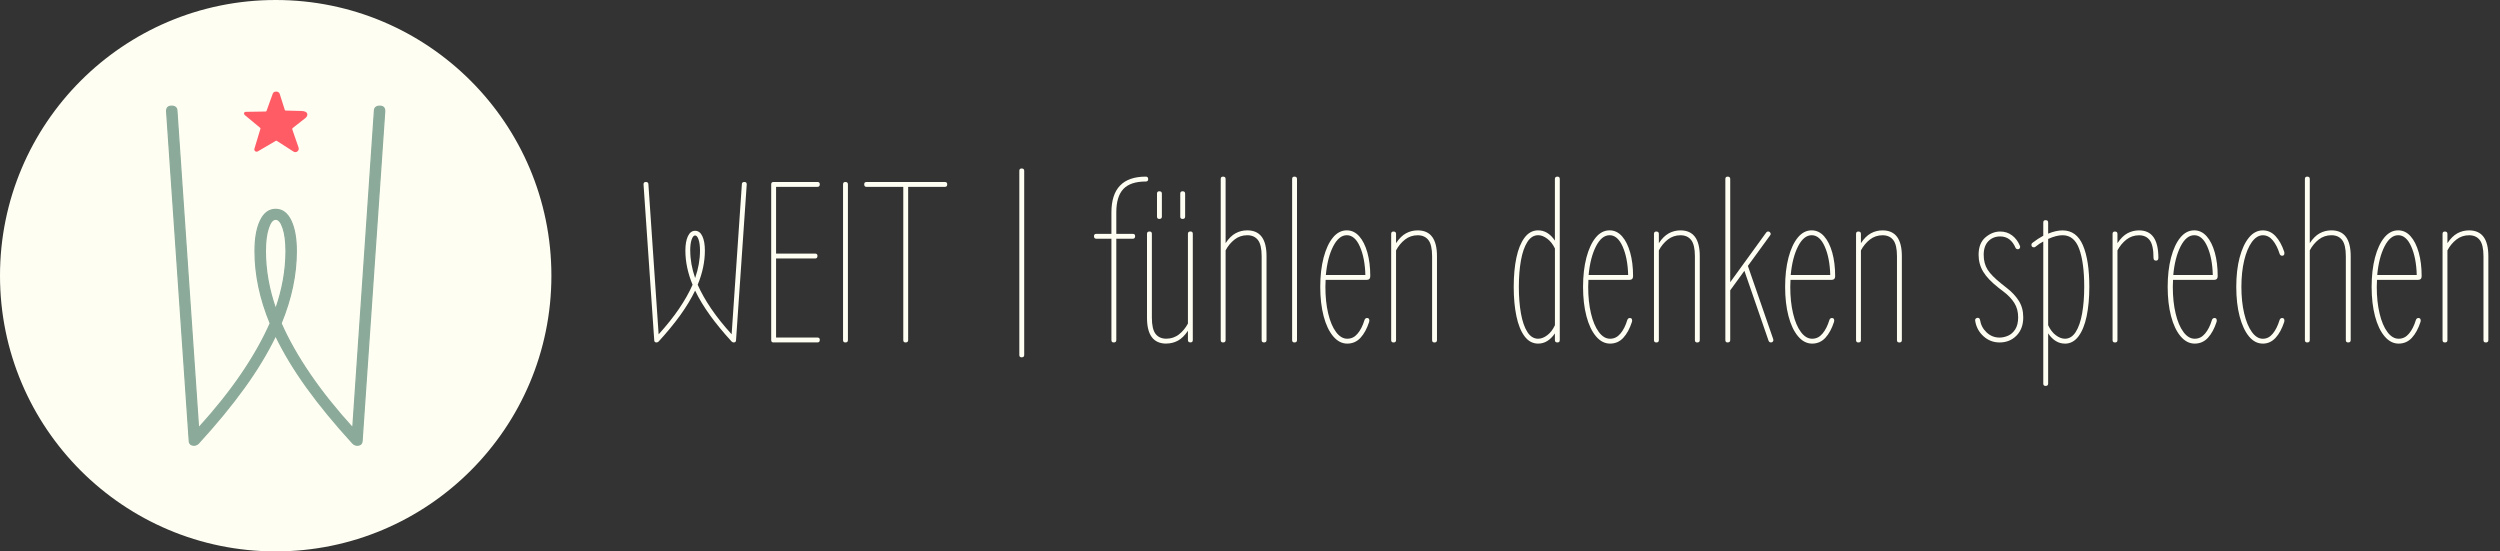 <?xml version="1.0" encoding="UTF-8"?>
<svg id="Layer_1" data-name="Layer 1" xmlns="http://www.w3.org/2000/svg" viewBox="0 0 1000 220.56">
  <rect x="0" y="0" width="1000" height="220.56" fill="#333333" stroke="none"/>
  <defs>
    <style>
      .cls-1 {
        fill: #fffef3;
      }

      .cls-2 {
        fill: #ff5c66;
      }

      .cls-3 {
        fill: #8baa99;
        stroke: #8baa99;
        stroke-miterlimit: 10;
        stroke-width: .5px;
      }
    </style>
  </defs>
  <g>
    <circle class="cls-1" cx="110.28" cy="110.28" r="110.28"/>
    <path class="cls-3" d="M77.66,178.08c-1.31,0-1.97-.65-1.97-1.97l-9.04-131.66c0-1.31.65-1.97,1.96-1.97,1.44,0,2.16.66,2.16,1.97l8.65,126.75c6.68-7.33,12.41-14.51,17.19-21.52,4.78-7.01,8.61-13.79,11.5-20.34-4.06-9.82-6.09-19.45-6.09-28.89,0-5.11.72-9.17,2.16-12.18,1.44-3.01,3.47-4.52,6.09-4.52s4.65,1.51,6.09,4.52c1.44,3.02,2.16,7.08,2.16,12.18,0,9.43-2.03,19.06-6.09,28.89,2.88,6.55,6.71,13.33,11.5,20.34,4.78,7.01,10.51,14.18,17.19,21.52l8.65-126.75c0-1.31.72-1.97,2.16-1.97,1.31,0,1.96.66,1.96,1.97l-9.04,131.66c0,1.31-.66,1.97-1.97,1.97-.66,0-1.25-.26-1.77-.79-7.07-7.73-13.17-15.13-18.28-22.21-5.11-7.07-9.3-14.02-12.58-20.83-3.28,6.81-7.47,13.76-12.58,20.83-5.11,7.08-11.2,14.48-18.28,22.21-.53.52-1.11.79-1.77.79ZM106.15,100.46c0,7.6,1.38,15.33,4.13,23.19,2.75-7.86,4.13-15.59,4.13-23.19,0-3.8-.39-6.88-1.18-9.23-.79-2.36-1.77-3.54-2.95-3.54s-2.16,1.18-2.95,3.54c-.79,2.36-1.18,5.44-1.18,9.23Z"/>
    <path class="cls-2" d="M111.85,37.45l2.07,6.52c.04.14.15.23.29.24.77.03,3.5.14,6.22.17,3.22.04,2.79,1.99,1.78,2.8l-4.99,3.93c-.37.29-.35.4-.23.86l2.44,7.07c.42,1.23-.95,2.29-2.04,1.59l-6.44-4.14c-.41-.26-.42-.28-.84-.03l-6.99,4.09c-.72.43-1.59-.25-1.36-1.06l2.38-7.86c.11-.35.1-.37-.19-.6l-5.91-4.9c-.73-.56-.51-1.44.41-1.4l7.8-.13c.17,0,.31-.11.37-.26l2.51-6.94c.42-1.06,2.3-1.02,2.72.04Z"/>
  </g>
  <g>
    <path class="cls-1" d="M262.62,136.98c-.62,0-.93-.31-.93-.93l-4.28-62.33c0-.62.31-.93.93-.93.68,0,1.02.31,1.02.93l4.09,60c3.16-3.47,5.88-6.87,8.14-10.19,2.26-3.32,4.08-6.53,5.44-9.63-1.92-4.65-2.88-9.21-2.88-13.67,0-2.42.34-4.34,1.02-5.77.68-1.43,1.64-2.14,2.88-2.14s2.2.71,2.88,2.14c.68,1.43,1.02,3.35,1.02,5.77,0,4.46-.96,9.02-2.88,13.67,1.36,3.1,3.18,6.31,5.44,9.63,2.26,3.32,4.98,6.71,8.14,10.19l4.09-60c0-.62.34-.93,1.02-.93.62,0,.93.31.93.93l-4.28,62.33c0,.62-.31.93-.93.93-.31,0-.59-.12-.84-.37-3.35-3.66-6.23-7.16-8.65-10.51-2.42-3.35-4.4-6.64-5.95-9.86-1.55,3.22-3.54,6.51-5.95,9.86-2.42,3.35-5.3,6.85-8.65,10.51-.25.25-.53.37-.84.37ZM276.1,100.23c0,3.6.65,7.26,1.95,10.98,1.3-3.72,1.95-7.38,1.95-10.98,0-1.8-.19-3.26-.56-4.37-.37-1.12-.84-1.67-1.4-1.67s-1.02.56-1.4,1.67c-.37,1.12-.56,2.57-.56,4.37Z"/>
    <path class="cls-1" d="M309.41,136.98c-.62,0-.93-.31-.93-.93v-62.33c0-.62.31-.93.93-.93h17.58c.62,0,.93.31.93.93,0,.68-.31,1.02-.93,1.02h-16.56v26.7h15.63c.62,0,.93.31.93.93,0,.68-.31,1.02-.93,1.02h-15.63v31.63h16.56c.62,0,.93.31.93.93,0,.68-.31,1.02-.93,1.02h-17.58Z"/>
    <path class="cls-1" d="M338.15,136.98c-.62,0-.93-.31-.93-.93v-62.33c0-.62.31-.93.93-.93.68,0,1.02.31,1.02.93v62.33c0,.62-.34.93-1.02.93Z"/>
    <path class="cls-1" d="M362.24,136.98c-.62,0-.93-.31-.93-.93v-61.3h-14.7c-.62,0-.93-.34-.93-1.02,0-.62.31-.93.93-.93h31.35c.62,0,.93.31.93.93,0,.68-.31,1.02-.93,1.02h-14.7v61.3c0,.62-.34.93-1.02.93Z"/>
    <path class="cls-1" d="M408.66,142.93c-.62,0-.93-.31-.93-.93v-73.68c0-.62.31-.93.93-.93.68,0,1.02.31,1.02.93v73.68c0,.62-.34.93-1.02.93Z"/>
    <path class="cls-1" d="M445.5,136.98c-.62,0-.93-.31-.93-.93v-40.56h-6.05c-.62,0-.93-.34-.93-1.02,0-.62.31-.93.93-.93h6.05v-8.56c0-9.55,4.59-14.33,13.77-14.33.62,0,.93.34.93,1.02,0,.62-.31.93-.93.93-4.09,0-7.09.99-8.98,2.98-1.89,1.99-2.84,5.12-2.84,9.4v8.56h6.6c.62,0,.93.31.93.93,0,.68-.31,1.02-.93,1.02h-6.6v40.56c0,.62-.34.93-1.02.93Z"/>
    <path class="cls-1" d="M466.52,137.44c-5.15,0-7.72-3.44-7.72-10.33v-33.58c0-.62.34-.93,1.02-.93.62,0,.93.31.93.93v33.58c0,3.04.5,5.19,1.49,6.46.99,1.27,2.42,1.91,4.28,1.91s3.61-.57,5.07-1.72c1.46-1.15,2.65-2.59,3.58-4.33v-35.91c0-.62.34-.93,1.02-.93.62,0,.93.31.93.93v42.51c0,.62-.31.93-.93.93-.68,0-1.02-.31-1.02-.93v-3.72c-1.24,1.86-2.57,3.18-4,3.95-1.43.77-2.98,1.16-4.65,1.16ZM463.73,87.58c-.62,0-.93-.31-.93-.93v-9.21c0-.62.31-.93.93-.93.68,0,1.02.31,1.02.93v9.21c0,.62-.34.93-1.02.93ZM473.03,87.58c-.62,0-.93-.31-.93-.93v-9.21c0-.62.31-.93.93-.93.68,0,1.02.31,1.02.93v9.21c0,.62-.34.93-1.02.93Z"/>
    <path class="cls-1" d="M489.22,136.98c-.62,0-.93-.31-.93-.93v-64.47c0-.62.31-.93.93-.93.68,0,1.02.31,1.02.93v25.67c1.24-1.86,2.57-3.18,4-3.95,1.43-.77,2.98-1.16,4.65-1.16,5.15,0,7.72,3.44,7.72,10.33v33.58c0,.62-.34.93-1.02.93-.62,0-.93-.31-.93-.93v-33.58c0-3.04-.5-5.19-1.49-6.47-.99-1.27-2.42-1.91-4.28-1.91s-3.61.57-5.07,1.72c-1.46,1.15-2.65,2.59-3.58,4.33v35.91c0,.62-.34.93-1.02.93Z"/>
    <path class="cls-1" d="M517.78,136.98c-.62,0-.93-.31-.93-.93v-64.47c0-.62.31-.93.93-.93.68,0,1.02.31,1.02.93v64.47c0,.62-.34.93-1.02.93Z"/>
    <path class="cls-1" d="M538.89,137.44c-2.11,0-3.99-.98-5.63-2.93-1.64-1.95-2.92-4.64-3.81-8.05-.9-3.41-1.35-7.32-1.35-11.72s.45-8.31,1.35-11.72c.9-3.41,2.14-6.08,3.72-8,1.58-1.92,3.43-2.88,5.54-2.88,1.92,0,3.58.79,4.98,2.37s2.48,3.75,3.26,6.51c.77,2.76,1.16,5.91,1.16,9.44,0,.99-.5,1.49-1.49,1.49h-16.37c-.06.93-.09,1.86-.09,2.79,0,3.97.37,7.52,1.12,10.65.74,3.13,1.78,5.6,3.12,7.4,1.33,1.8,2.84,2.7,4.51,2.7s2.99-.68,4.14-2.05c1.15-1.36,2.06-3.16,2.74-5.4.19-.56.53-.84,1.02-.84.43,0,.71.17.84.51.12.34.12.7,0,1.07-.87,2.67-2.02,4.78-3.44,6.33-1.43,1.55-3.2,2.33-5.3,2.33ZM538.71,94.09c-2.11,0-3.92,1.49-5.44,4.46-1.52,2.98-2.5,6.79-2.93,11.44h15.81c-.12-4.53-.85-8.31-2.19-11.35-1.33-3.04-3.09-4.56-5.26-4.56Z"/>
    <path class="cls-1" d="M557.4,136.98c-.62,0-.93-.31-.93-.93v-42.51c0-.62.31-.93.93-.93.68,0,1.02.31,1.02.93v3.72c1.24-1.86,2.57-3.18,4-3.95,1.43-.77,2.98-1.16,4.65-1.16,5.15,0,7.72,3.44,7.72,10.33v33.58c0,.62-.34.93-1.02.93-.62,0-.93-.31-.93-.93v-33.58c0-3.04-.5-5.19-1.49-6.47-.99-1.27-2.42-1.91-4.28-1.91s-3.61.57-5.07,1.72c-1.46,1.15-2.65,2.59-3.58,4.33v35.91c0,.62-.34.93-1.02.93Z"/>
    <path class="cls-1" d="M621.96,136.05v-2.7c-1.86,2.73-4.09,4.09-6.7,4.09-2.17,0-3.99-.98-5.44-2.93-1.46-1.95-2.54-4.64-3.26-8.05-.71-3.41-1.07-7.32-1.07-11.72s.36-8.29,1.07-11.67c.71-3.38,1.8-6.05,3.26-8,1.46-1.95,3.27-2.93,5.44-2.93,2.61,0,4.84,1.36,6.7,4.09v-24.65c0-.62.34-.93,1.02-.93.62,0,.93.31.93.93v64.47c0,.62-.31.93-.93.93-.68,0-1.02-.31-1.02-.93ZM610.94,96.79c-1.15,1.8-2,4.25-2.56,7.35-.56,3.1-.84,6.64-.84,10.6s.28,7.52.84,10.65c.56,3.13,1.41,5.6,2.56,7.4,1.15,1.8,2.59,2.7,4.33,2.7,1.18,0,2.39-.46,3.63-1.4,1.24-.93,2.26-2.26,3.07-4v-30.7c-.81-1.67-1.83-2.98-3.07-3.91-1.24-.93-2.45-1.4-3.63-1.4-1.74,0-3.18.9-4.33,2.7Z"/>
    <path class="cls-1" d="M644.01,137.44c-2.11,0-3.99-.98-5.63-2.93-1.64-1.95-2.92-4.64-3.81-8.05-.9-3.41-1.35-7.32-1.35-11.72s.45-8.31,1.35-11.72c.9-3.41,2.14-6.08,3.72-8,1.58-1.92,3.43-2.88,5.54-2.88,1.92,0,3.58.79,4.98,2.37s2.48,3.75,3.26,6.51c.77,2.76,1.16,5.91,1.16,9.44,0,.99-.5,1.49-1.49,1.49h-16.37c-.06.93-.09,1.86-.09,2.79,0,3.97.37,7.52,1.12,10.65.74,3.13,1.78,5.6,3.12,7.4,1.33,1.8,2.84,2.7,4.51,2.7s2.99-.68,4.14-2.05c1.15-1.36,2.06-3.16,2.74-5.4.19-.56.53-.84,1.02-.84.43,0,.71.17.84.51.12.34.12.7,0,1.07-.87,2.67-2.02,4.78-3.44,6.33-1.43,1.55-3.2,2.33-5.3,2.33ZM643.82,94.09c-2.11,0-3.92,1.49-5.44,4.46-1.52,2.98-2.5,6.79-2.93,11.44h15.81c-.12-4.53-.85-8.31-2.19-11.35-1.33-3.04-3.09-4.56-5.26-4.56Z"/>
    <path class="cls-1" d="M662.52,136.98c-.62,0-.93-.31-.93-.93v-42.51c0-.62.31-.93.93-.93.68,0,1.02.31,1.02.93v3.72c1.24-1.86,2.57-3.18,4-3.95,1.43-.77,2.98-1.16,4.65-1.16,5.15,0,7.72,3.44,7.72,10.33v33.58c0,.62-.34.93-1.02.93-.62,0-.93-.31-.93-.93v-33.58c0-3.04-.5-5.19-1.49-6.47-.99-1.27-2.42-1.91-4.28-1.91s-3.61.57-5.07,1.72c-1.46,1.15-2.65,2.59-3.58,4.33v35.91c0,.62-.34.93-1.02.93Z"/>
    <path class="cls-1" d="M691.07,136.98c-.62,0-.93-.31-.93-.93v-64.47c0-.62.31-.93.93-.93.68,0,1.02.31,1.02.93v41.3l14.42-19.91c.19-.25.43-.37.74-.37.37,0,.67.17.88.51.22.34.2.67-.05.98l-8.93,12.28,10.14,29.3c.12.31.09.61-.09.88-.19.28-.46.42-.84.42-.43,0-.74-.22-.93-.65l-9.67-28-5.67,7.81v19.91c0,.62-.34.93-1.02.93Z"/>
    <path class="cls-1" d="M724.84,137.44c-2.11,0-3.99-.98-5.63-2.93-1.64-1.95-2.92-4.64-3.81-8.05-.9-3.41-1.35-7.32-1.35-11.72s.45-8.31,1.35-11.72c.9-3.41,2.14-6.08,3.72-8,1.58-1.92,3.43-2.88,5.54-2.88,1.92,0,3.58.79,4.98,2.37s2.48,3.75,3.26,6.51c.77,2.76,1.16,5.91,1.16,9.44,0,.99-.5,1.49-1.49,1.49h-16.37c-.06.93-.09,1.86-.09,2.79,0,3.97.37,7.52,1.12,10.65.74,3.13,1.78,5.6,3.12,7.4,1.33,1.8,2.84,2.7,4.51,2.7s2.99-.68,4.14-2.05c1.15-1.36,2.06-3.16,2.74-5.4.19-.56.53-.84,1.02-.84.43,0,.71.17.84.51.12.34.12.7,0,1.07-.87,2.67-2.02,4.78-3.44,6.33-1.43,1.55-3.2,2.33-5.3,2.33ZM724.66,94.09c-2.11,0-3.92,1.49-5.44,4.46-1.52,2.98-2.5,6.79-2.93,11.44h15.81c-.12-4.53-.85-8.31-2.19-11.35-1.33-3.04-3.09-4.56-5.26-4.56Z"/>
    <path class="cls-1" d="M743.35,136.98c-.62,0-.93-.31-.93-.93v-42.51c0-.62.31-.93.93-.93.68,0,1.02.31,1.02.93v3.72c1.24-1.86,2.57-3.18,4-3.95,1.43-.77,2.98-1.16,4.65-1.16,5.15,0,7.72,3.44,7.72,10.33v33.58c0,.62-.34.93-1.02.93-.62,0-.93-.31-.93-.93v-33.58c0-3.04-.5-5.19-1.49-6.47-.99-1.27-2.42-1.91-4.28-1.91s-3.61.57-5.07,1.72c-1.46,1.15-2.65,2.59-3.58,4.33v35.91c0,.62-.34.93-1.02.93Z"/>
    <path class="cls-1" d="M799.82,136.98c-2.48,0-4.64-.84-6.46-2.51-1.83-1.67-2.93-3.75-3.3-6.23-.06-.31.01-.57.23-.79.22-.22.48-.33.79-.33.5,0,.81.28.93.84.31,1.99,1.19,3.66,2.65,5.02,1.46,1.37,3.18,2.05,5.16,2.05,1.12,0,2.25-.25,3.4-.74,1.15-.5,2.11-1.35,2.88-2.56s1.16-2.81,1.16-4.79c0-2.23-.51-4.15-1.54-5.77-1.02-1.61-2.43-3.1-4.23-4.46l-2.05-1.58c-2.85-2.23-4.9-4.37-6.14-6.42-1.24-2.05-1.86-4.31-1.86-6.79,0-3.1.92-5.43,2.74-6.98,1.83-1.55,3.8-2.33,5.91-2.33,1.8,0,3.38.51,4.74,1.54,1.36,1.02,2.42,2.43,3.16,4.23.12.25.11.53-.05.84-.16.31-.42.47-.79.47-.43,0-.74-.19-.93-.56-1.3-3.04-3.35-4.56-6.14-4.56-1.92,0-3.5.64-4.74,1.91-1.24,1.27-1.86,3.09-1.86,5.44s.51,4.26,1.54,5.91c1.02,1.64,2.9,3.55,5.63,5.72l2.23,1.77c1.92,1.49,3.47,3.16,4.65,5.02,1.18,1.86,1.77,4.06,1.77,6.6,0,3.04-.9,5.47-2.7,7.3-1.8,1.83-4.06,2.74-6.79,2.74Z"/>
    <path class="cls-1" d="M825.96,137.44c-2.61,0-4.84-1.36-6.7-4.09v20.09c0,.62-.34.93-1.02.93-.62,0-.93-.31-.93-.93v-56.84c-1.06.56-2.08,1.24-3.07,2.05-.19.19-.4.28-.65.28-.68,0-1.02-.34-1.02-1.02,0-.31.12-.56.37-.74,1.43-1.12,2.88-2.08,4.37-2.88v-5.3c0-.62.31-.93.93-.93.68,0,1.02.31,1.02.93v4.47c2.11-.87,4.03-1.3,5.77-1.3,3.72,0,6.43,1.99,8.14,5.95,1.71,3.97,2.56,9.52,2.56,16.65,0,4.4-.36,8.31-1.07,11.72-.71,3.41-1.8,6.09-3.26,8.05-1.46,1.95-3.27,2.93-5.44,2.93ZM825.03,94.09c-1.67,0-3.6.5-5.77,1.49v34.51c.81,1.74,1.83,3.07,3.07,4,1.24.93,2.45,1.4,3.63,1.4,1.74,0,3.18-.9,4.33-2.7,1.15-1.8,2-4.26,2.56-7.4.56-3.13.84-6.68.84-10.65,0-6.45-.67-11.5-2-15.16-1.33-3.66-3.55-5.49-6.65-5.49Z"/>
    <path class="cls-1" d="M845.96,136.98c-.62,0-.93-.31-.93-.93v-42.51c0-.62.31-.93.93-.93.68,0,1.02.31,1.02.93v3.72c1.24-1.86,2.57-3.18,4-3.95,1.43-.77,2.98-1.16,4.65-1.16,5.15,0,7.72,3.66,7.72,10.98,0,.74-.31,1.12-.93,1.12-.68,0-1.02-.37-1.02-1.12,0-3.35-.5-5.69-1.49-7.02-.99-1.33-2.42-2-4.28-2s-3.61.57-5.07,1.72c-1.46,1.15-2.65,2.59-3.58,4.33v35.91c0,.62-.34.93-1.02.93Z"/>
    <path class="cls-1" d="M877.86,137.44c-2.11,0-3.99-.98-5.63-2.93-1.64-1.95-2.92-4.64-3.81-8.05-.9-3.41-1.35-7.32-1.35-11.72s.45-8.31,1.35-11.72c.9-3.41,2.14-6.08,3.72-8,1.58-1.92,3.43-2.88,5.54-2.88,1.92,0,3.58.79,4.98,2.37s2.48,3.75,3.26,6.51c.77,2.76,1.16,5.91,1.16,9.44,0,.99-.5,1.49-1.49,1.49h-16.37c-.06.93-.09,1.86-.09,2.79,0,3.97.37,7.52,1.12,10.65.74,3.13,1.78,5.6,3.12,7.4,1.33,1.8,2.84,2.7,4.51,2.7s2.99-.68,4.14-2.05c1.15-1.36,2.06-3.16,2.74-5.4.19-.56.53-.84,1.02-.84.43,0,.71.17.84.51.12.34.12.7,0,1.07-.87,2.67-2.02,4.78-3.44,6.33-1.43,1.55-3.2,2.33-5.3,2.33ZM877.68,94.09c-2.11,0-3.92,1.49-5.44,4.46-1.52,2.98-2.5,6.79-2.93,11.44h15.81c-.12-4.53-.85-8.31-2.19-11.35-1.33-3.04-3.09-4.56-5.26-4.56Z"/>
    <path class="cls-1" d="M905.12,137.44c-2.11,0-3.95-.96-5.54-2.88-1.58-1.92-2.82-4.59-3.72-8-.9-3.41-1.35-7.35-1.35-11.81s.45-8.39,1.35-11.77c.9-3.38,2.14-6.03,3.72-7.95,1.58-1.92,3.43-2.88,5.54-2.88,1.98,0,3.69.78,5.12,2.33,1.43,1.55,2.57,3.63,3.44,6.23.12.37.12.73,0,1.07-.12.34-.4.51-.84.51-.5,0-.84-.28-1.02-.84-.68-2.17-1.58-3.94-2.7-5.3-1.12-1.36-2.45-2.05-4-2.05s-3.07.9-4.37,2.7c-1.3,1.8-2.33,4.25-3.07,7.35-.74,3.1-1.12,6.64-1.12,10.6s.37,7.52,1.12,10.65c.74,3.13,1.77,5.6,3.07,7.4,1.3,1.8,2.76,2.7,4.37,2.7s2.88-.68,4-2.05c1.12-1.36,2.01-3.16,2.7-5.4.19-.56.53-.84,1.02-.84.43,0,.71.17.84.51.12.34.12.7,0,1.07-.87,2.67-2.02,4.78-3.44,6.33-1.43,1.55-3.13,2.33-5.12,2.33Z"/>
    <path class="cls-1" d="M922.89,136.98c-.62,0-.93-.31-.93-.93v-64.47c0-.62.31-.93.93-.93.68,0,1.02.31,1.02.93v25.67c1.24-1.86,2.57-3.18,4-3.95,1.43-.77,2.98-1.16,4.65-1.16,5.15,0,7.72,3.44,7.72,10.33v33.58c0,.62-.34.93-1.02.93-.62,0-.93-.31-.93-.93v-33.58c0-3.04-.5-5.19-1.49-6.47-.99-1.27-2.42-1.91-4.28-1.91s-3.61.57-5.07,1.72c-1.46,1.15-2.65,2.59-3.58,4.33v35.91c0,.62-.34.93-1.02.93Z"/>
    <path class="cls-1" d="M959.44,137.44c-2.11,0-3.99-.98-5.63-2.93-1.64-1.95-2.92-4.64-3.81-8.05-.9-3.41-1.35-7.32-1.35-11.72s.45-8.31,1.35-11.72c.9-3.41,2.14-6.08,3.72-8,1.58-1.92,3.43-2.88,5.54-2.88,1.92,0,3.58.79,4.98,2.37s2.48,3.75,3.26,6.51c.77,2.76,1.16,5.91,1.16,9.44,0,.99-.5,1.49-1.49,1.49h-16.37c-.06.93-.09,1.86-.09,2.79,0,3.97.37,7.52,1.12,10.65.74,3.13,1.78,5.6,3.12,7.4,1.33,1.8,2.84,2.7,4.51,2.7s2.99-.68,4.14-2.05c1.15-1.36,2.06-3.16,2.74-5.4.19-.56.53-.84,1.02-.84.43,0,.71.17.84.51.12.34.12.7,0,1.07-.87,2.67-2.02,4.78-3.44,6.33-1.43,1.55-3.2,2.33-5.3,2.33ZM959.26,94.09c-2.11,0-3.92,1.49-5.44,4.46-1.52,2.98-2.5,6.79-2.93,11.44h15.81c-.12-4.53-.85-8.31-2.19-11.35-1.33-3.04-3.09-4.56-5.26-4.56Z"/>
    <path class="cls-1" d="M977.95,136.98c-.62,0-.93-.31-.93-.93v-42.51c0-.62.31-.93.93-.93.68,0,1.02.31,1.02.93v3.72c1.24-1.86,2.57-3.18,4-3.95,1.43-.77,2.98-1.16,4.65-1.16,5.15,0,7.72,3.44,7.72,10.33v33.58c0,.62-.34.93-1.02.93-.62,0-.93-.31-.93-.93v-33.58c0-3.04-.5-5.19-1.49-6.47-.99-1.27-2.42-1.91-4.28-1.91s-3.61.57-5.07,1.72c-1.46,1.15-2.65,2.59-3.58,4.33v35.91c0,.62-.34.93-1.02.93Z"/>
  </g>
</svg>